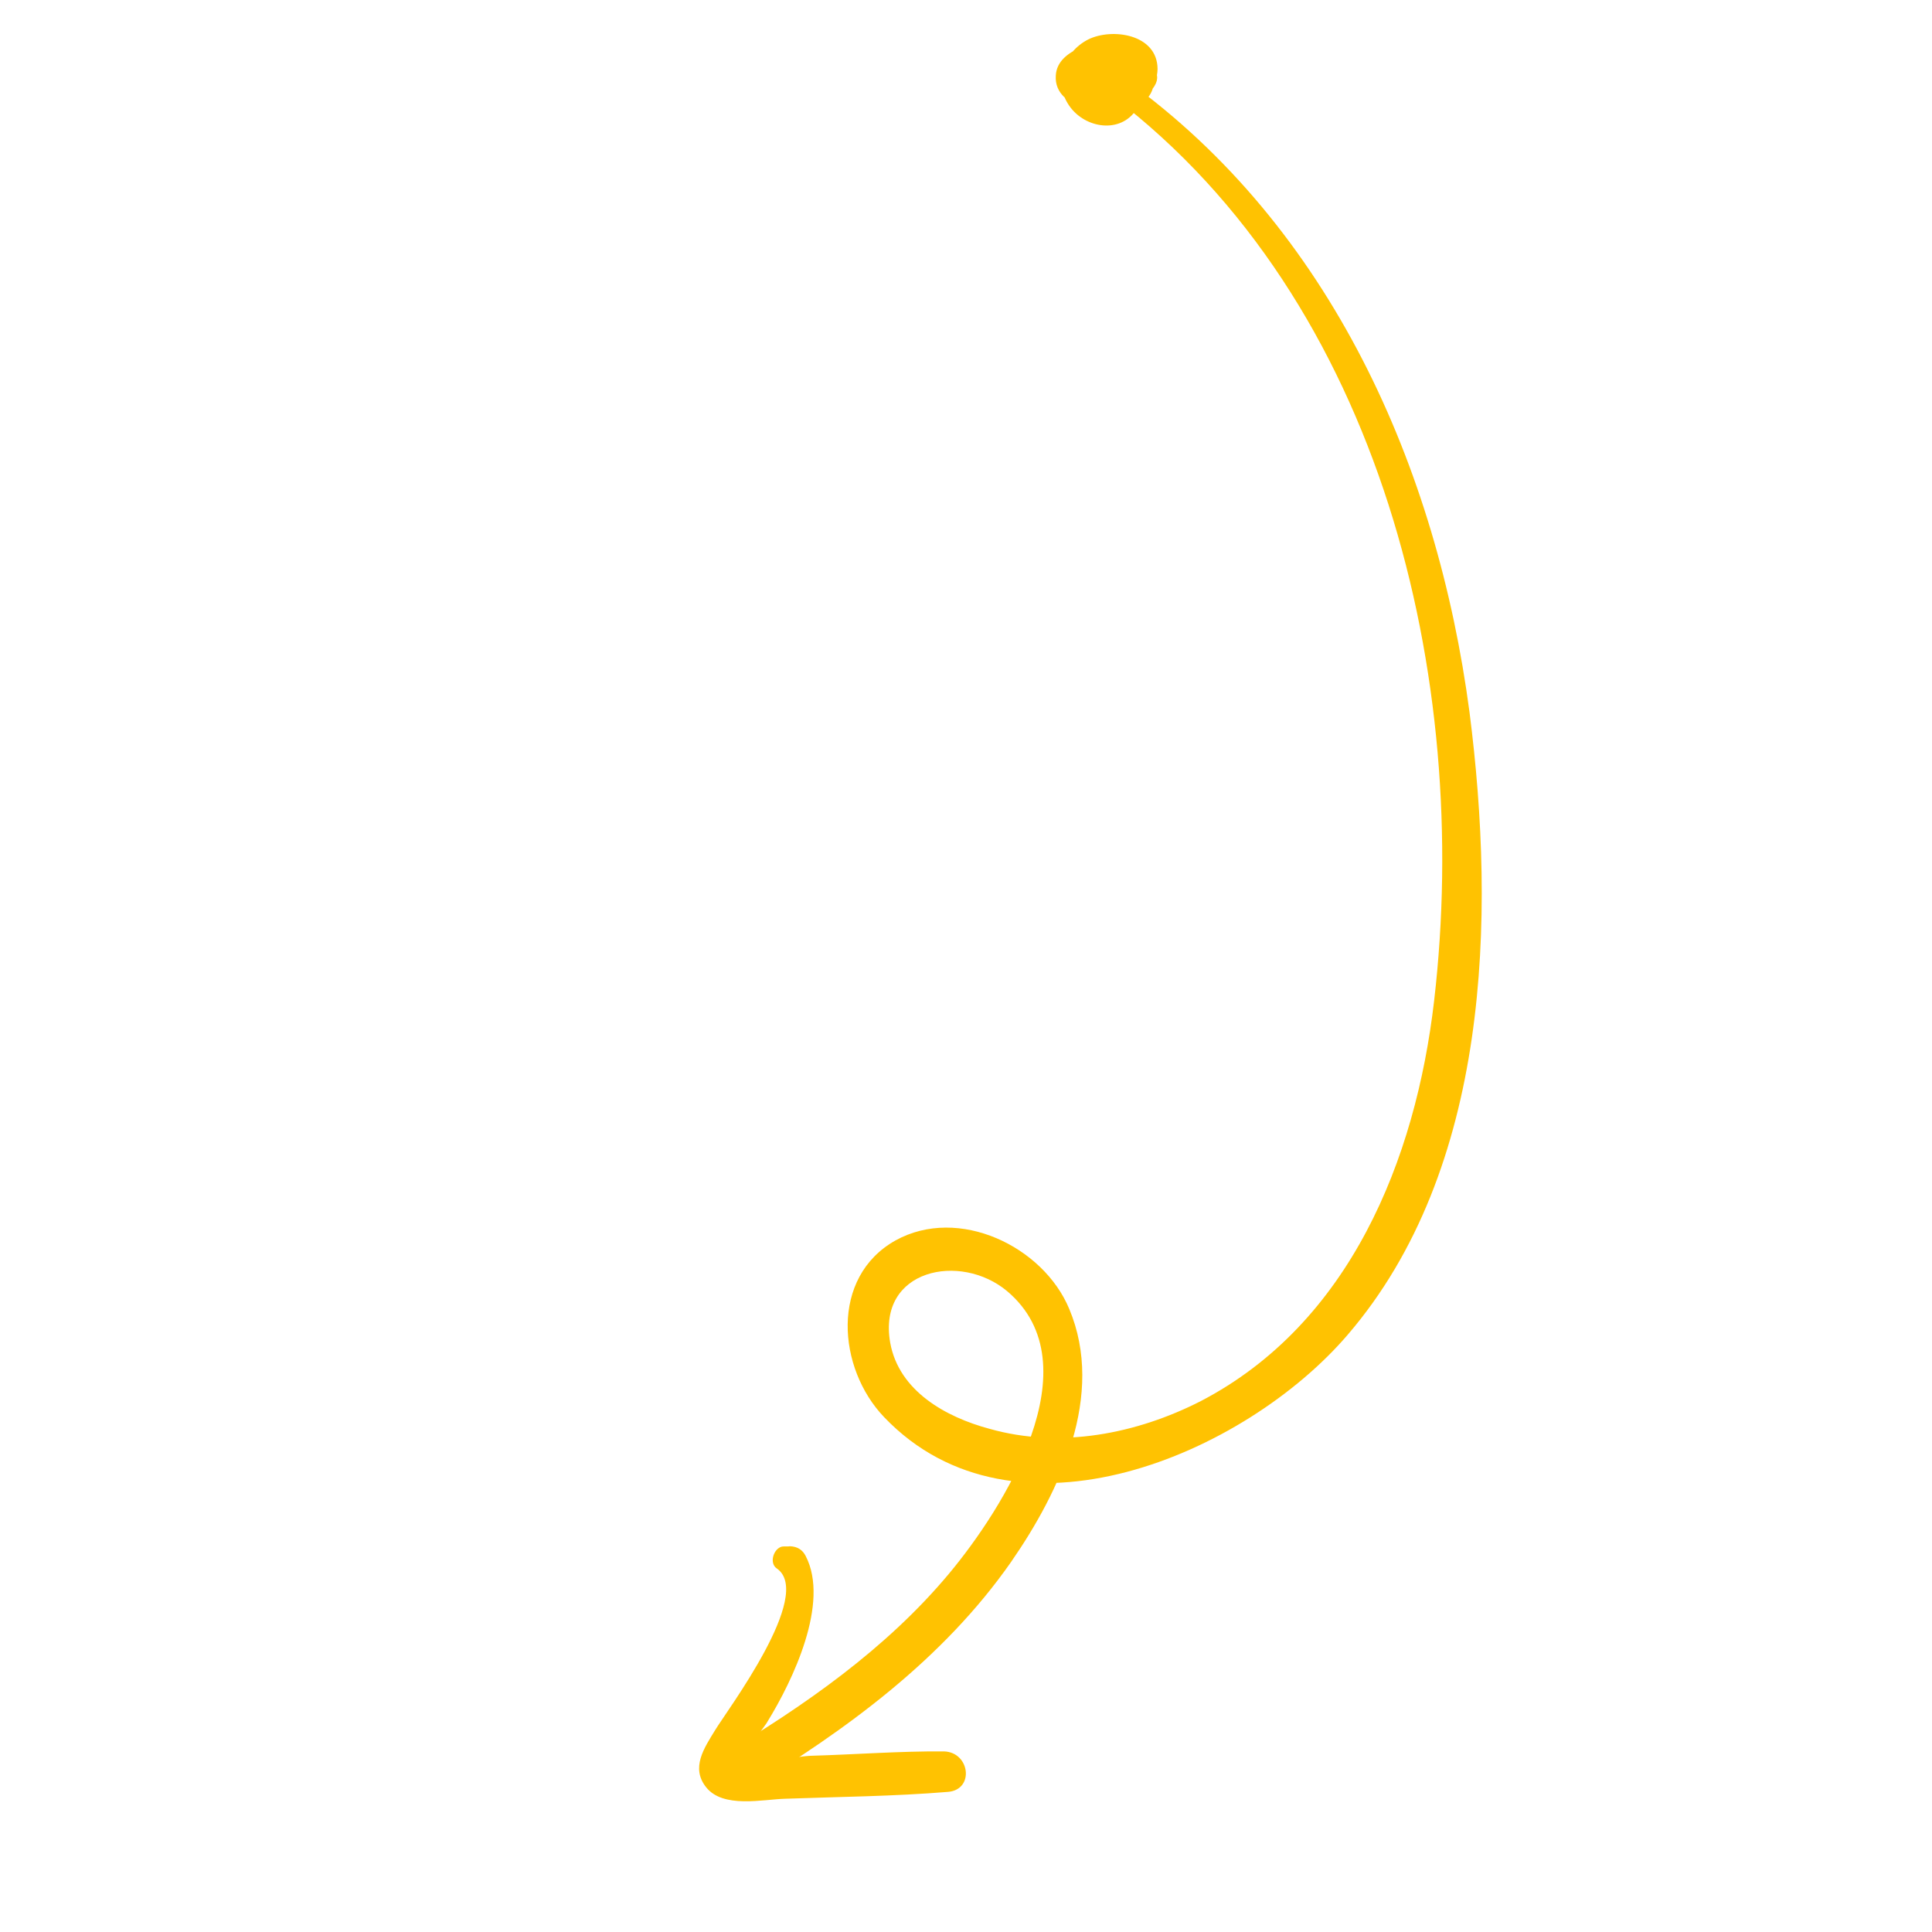 <svg width="80" height="80" viewBox="0 0 80 80" fill="none" xmlns="http://www.w3.org/2000/svg">
<path d="M46.103 4.014C57.221 12.477 60.934 28.088 59.385 41.431C58.621 48.037 55.882 54.804 49.731 58.012C47.063 59.377 43.907 59.993 40.977 59.165C39.169 58.681 37.22 57.602 36.861 55.596C36.328 52.553 39.767 51.847 41.7 53.461C45.325 56.516 41.534 62.48 39.3 65.157C36.693 68.28 33.298 70.641 29.812 72.719C28.846 73.307 29.898 74.75 30.864 74.161C35.023 71.65 39.046 68.715 41.862 64.683C43.903 61.741 45.769 57.762 44.275 54.2C43.2 51.611 39.699 49.92 37.086 51.361C34.359 52.885 34.676 56.666 36.613 58.684C42.017 64.338 51.572 60.216 55.81 55.264C61.689 48.415 61.94 37.997 60.849 29.488C59.508 19.358 55.109 9.424 46.648 3.326C46.181 3.085 45.685 3.68 46.103 4.014Z" fill="#FFC201"/>
<path d="M32.17 64.95C33.716 66.032 30.11 70.815 29.61 71.644C29.159 72.381 28.594 73.201 29.241 74.008C29.943 74.891 31.584 74.509 32.495 74.483C34.761 74.4 37.017 74.383 39.265 74.197C40.357 74.098 40.161 72.555 39.09 72.522C37.276 72.507 35.404 72.651 33.581 72.703C33.177 72.707 31.067 73.083 30.866 72.648C30.81 72.572 31.776 71.344 31.786 71.279C32.823 69.591 34.369 66.37 33.361 64.43C33.233 64.175 33.019 64.04 32.718 64.027C32.614 64.044 32.483 64.024 32.38 64.041C32.031 64.121 31.835 64.729 32.17 64.95Z" fill="#FFC201"/>
<path d="M47.026 2.41C46.556 1.765 45.471 2.032 45.376 2.858C45.355 2.989 45.39 3.196 45.549 3.255C46.127 3.648 46.849 3.761 47.512 3.394C47.691 3.321 47.853 3.144 47.791 2.899C47.498 1.542 45.816 1.548 44.777 1.957C44.239 2.176 43.745 2.536 43.718 3.137C43.671 3.869 44.276 4.3 44.895 4.43C46.066 4.681 47.903 4.329 47.932 2.854C47.923 1.407 46.047 1.147 45.063 1.632C44.004 2.173 43.563 3.482 44.349 4.479C45.052 5.363 46.506 5.523 47.112 4.441C47.795 3.303 46.95 1.826 45.585 1.949C45.04 1.998 44.481 2.348 44.229 2.88C43.93 3.506 44.155 4.214 44.867 4.392C45.289 4.492 45.796 4.47 46.201 4.466C46.567 4.49 46.971 4.486 47.275 4.264C47.796 3.942 47.898 3.286 47.68 2.747C47.472 2.143 46.932 1.723 46.293 1.724C45.457 1.694 44.774 2.192 44.194 2.673C43.994 2.877 43.84 3.223 44.061 3.527C44.978 4.544 46.629 4.735 47.657 3.753C47.857 3.549 48.05 3.175 47.791 2.899C46.901 1.92 45.327 2.312 44.99 3.605C44.801 4.382 45.983 4.567 46.172 3.789C46.241 3.565 46.665 3.429 46.804 3.619C46.845 3.357 46.896 3.028 46.937 2.766C46.423 3.257 45.529 3.386 45.02 2.769C44.979 3.031 44.938 3.294 44.887 3.622C45.201 3.335 46.104 2.501 46.492 3.032C46.658 3.26 46.593 3.25 46.385 3.285C46.037 3.365 45.511 3.283 45.145 3.259C45.014 3.238 45.042 3.276 45.201 3.335C45.211 3.269 45.287 3.214 45.325 3.186C45.466 3.141 45.58 3.058 45.749 3.051C46.078 3.102 46.196 3.423 46.154 3.686C45.996 4.266 45.388 4.07 45.149 3.663C44.789 3.17 45.238 2.668 45.7 2.505C45.983 2.415 46.36 2.373 46.602 2.545C46.975 2.738 46.793 3.046 46.499 3.202C46.206 3.358 45.736 3.351 45.435 3.338C45.135 3.325 44.582 3.205 45.027 2.938C45.434 2.699 46.698 2.359 46.896 3.028C46.955 2.869 47.023 2.645 47.082 2.486C46.713 2.697 46.384 2.646 46.011 2.453C46.122 2.605 46.167 2.746 46.278 2.898C46.26 2.794 46.298 2.767 46.429 2.787C46.724 3.27 47.331 2.827 47.026 2.41Z" fill="#FFC201"/>
</svg>
